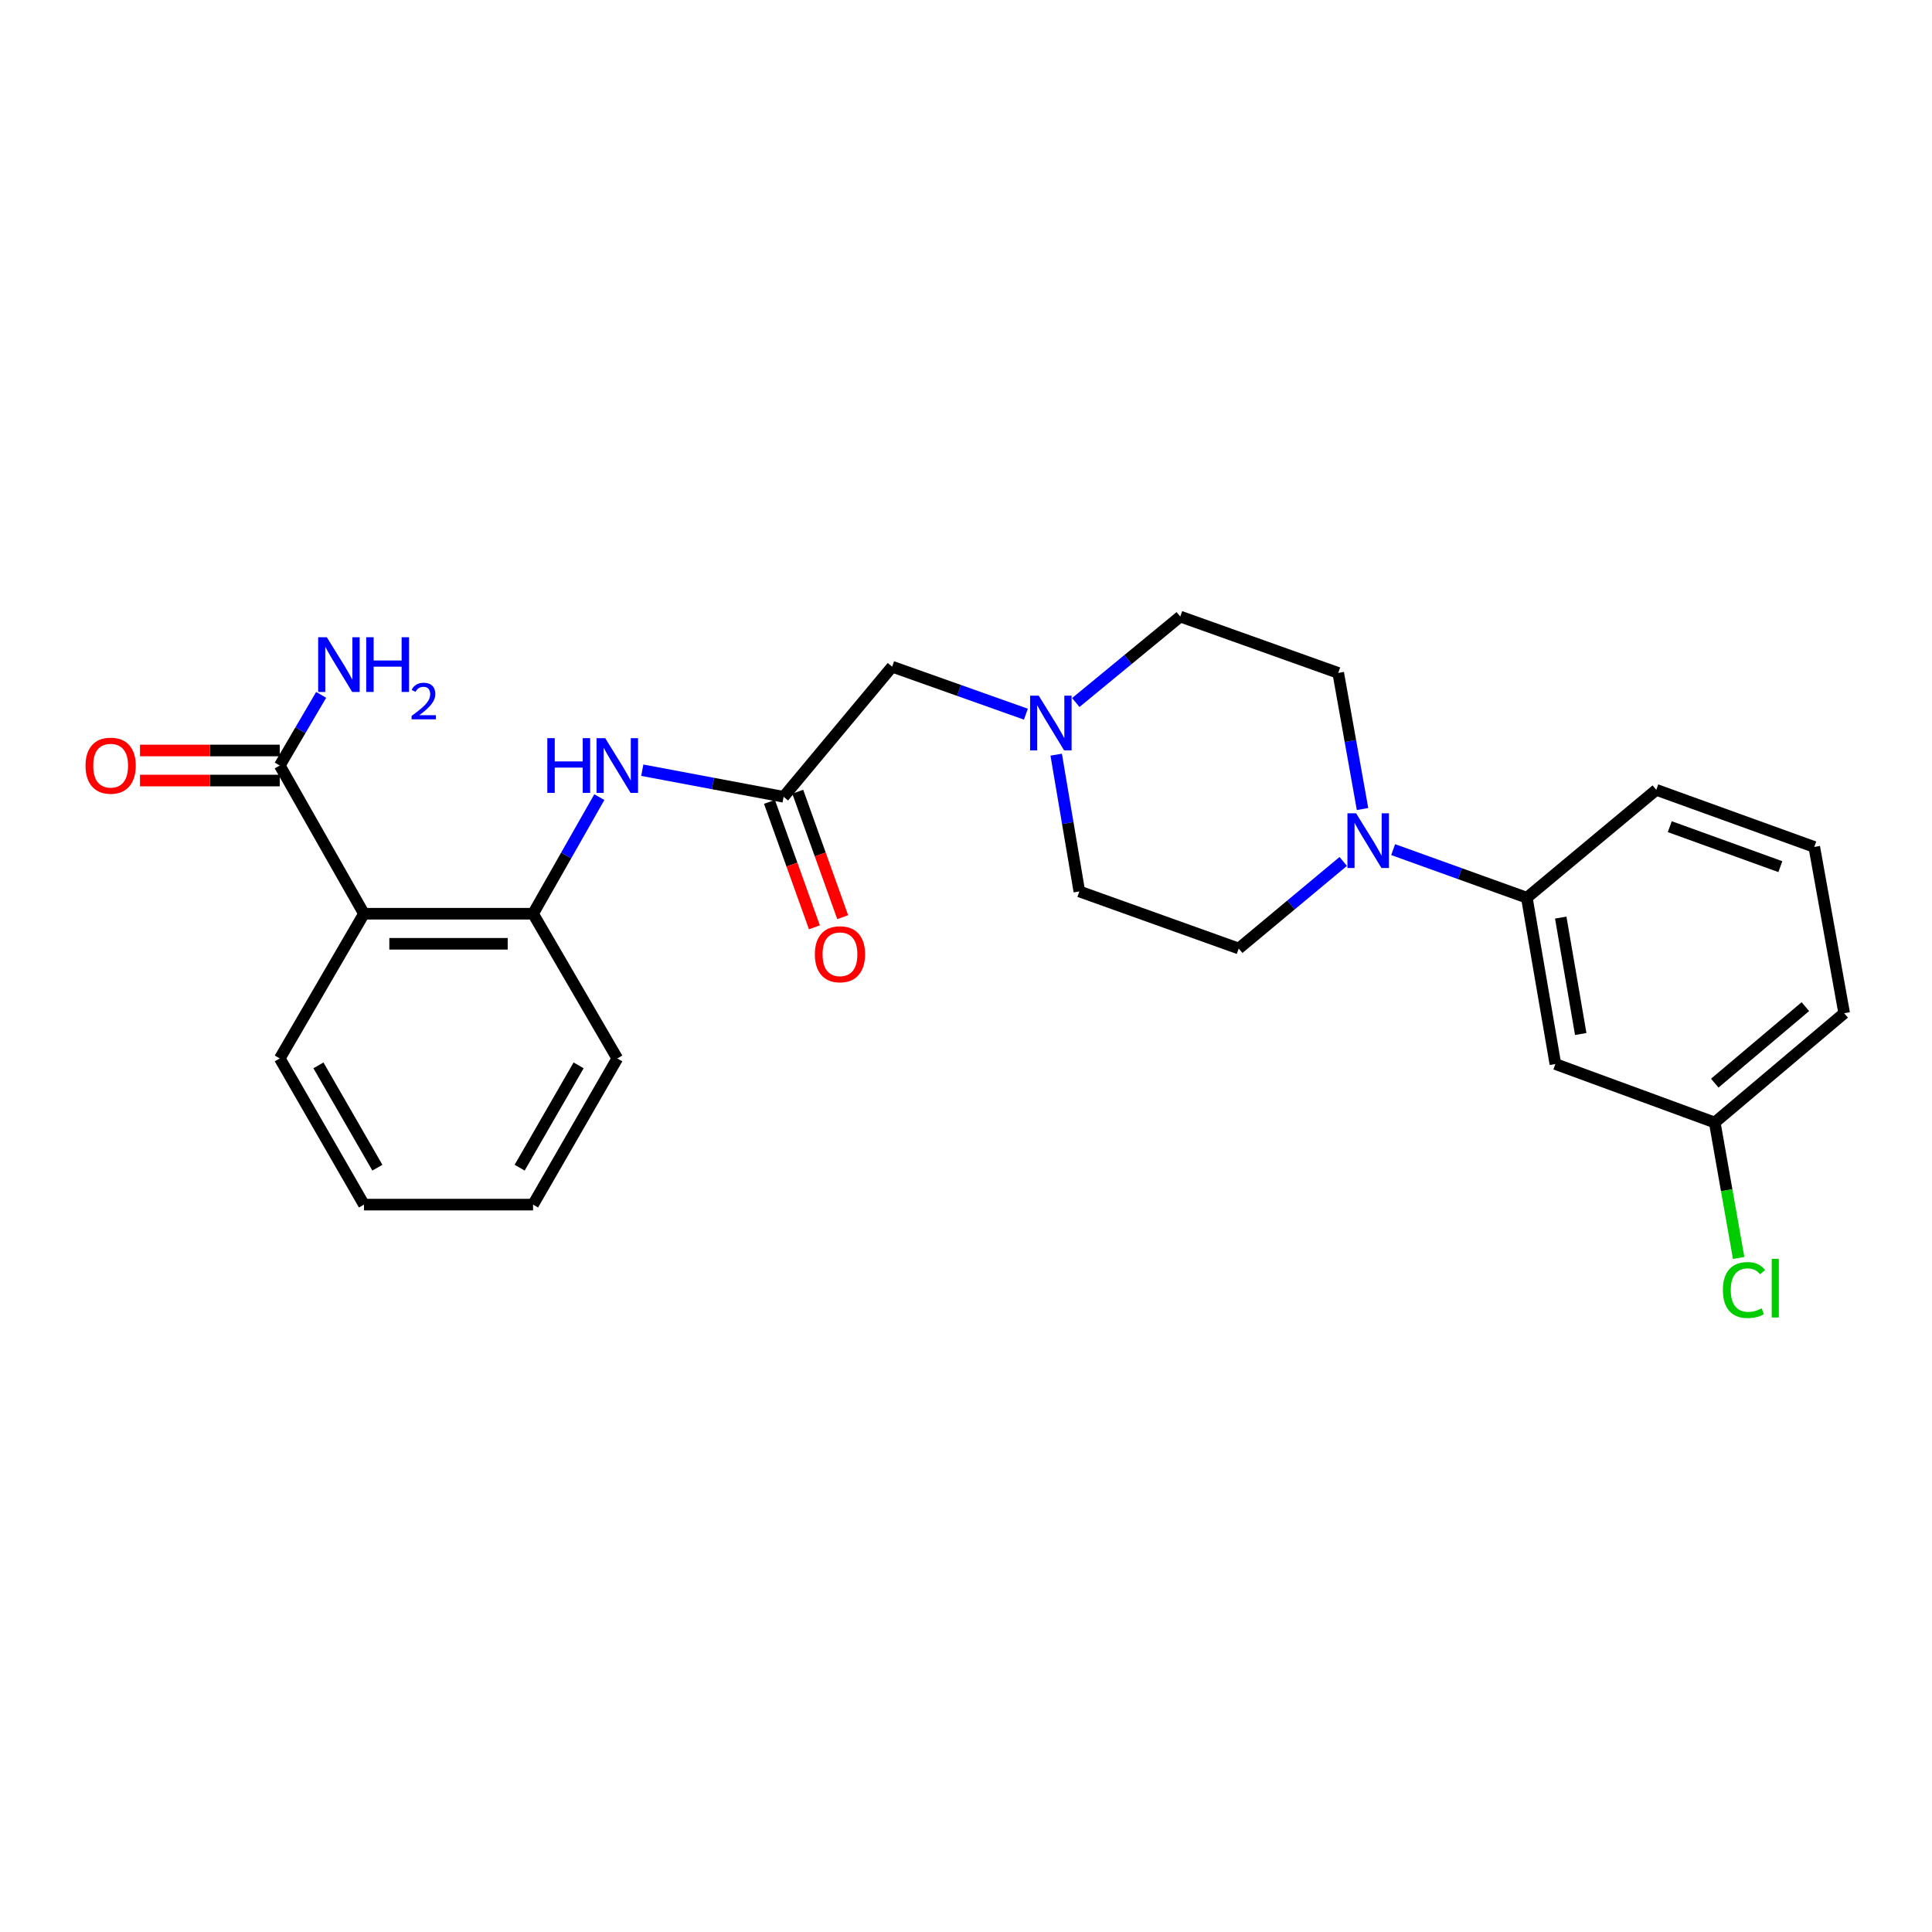 <?xml version='1.0' encoding='iso-8859-1'?>
<svg version='1.1' baseProfile='full'
              xmlns='http://www.w3.org/2000/svg'
                      xmlns:rdkit='http://www.rdkit.org/xml'
                      xmlns:xlink='http://www.w3.org/1999/xlink'
                  xml:space='preserve'
width='1000px' height='1000px' viewBox='0 0 1000 1000'>
<!-- END OF HEADER -->
<rect style='opacity:1.0;fill:#FFFFFF;stroke:none' width='1000' height='1000' x='0' y='0'> </rect>
<path class='bond-1' d='M 188.384,472.944 L 275.915,472.944' style='fill:none;fill-rule:evenodd;stroke:#000000;stroke-width:6px;stroke-linecap:butt;stroke-linejoin:miter;stroke-opacity:1' />
<path class='bond-1' d='M 201.514,488.503 L 262.785,488.503' style='fill:none;fill-rule:evenodd;stroke:#000000;stroke-width:6px;stroke-linecap:butt;stroke-linejoin:miter;stroke-opacity:1' />
<path class='bond-2' d='M 188.384,472.944 L 144.801,396.227' style='fill:none;fill-rule:evenodd;stroke:#000000;stroke-width:6px;stroke-linecap:butt;stroke-linejoin:miter;stroke-opacity:1' />
<path class='bond-18' d='M 188.384,472.944 L 144.801,547.853' style='fill:none;fill-rule:evenodd;stroke:#000000;stroke-width:6px;stroke-linecap:butt;stroke-linejoin:miter;stroke-opacity:1' />
<path class='bond-0' d='M 695.251,445.884 L 668.211,468.417' style='fill:none;fill-rule:evenodd;stroke:#0000FF;stroke-width:6px;stroke-linecap:butt;stroke-linejoin:miter;stroke-opacity:1' />
<path class='bond-0' d='M 668.211,468.417 L 641.171,490.949' style='fill:none;fill-rule:evenodd;stroke:#000000;stroke-width:6px;stroke-linecap:butt;stroke-linejoin:miter;stroke-opacity:1' />
<path class='bond-5' d='M 721.093,439.766 L 755.692,452.214' style='fill:none;fill-rule:evenodd;stroke:#0000FF;stroke-width:6px;stroke-linecap:butt;stroke-linejoin:miter;stroke-opacity:1' />
<path class='bond-5' d='M 755.692,452.214 L 790.29,464.663' style='fill:none;fill-rule:evenodd;stroke:#000000;stroke-width:6px;stroke-linecap:butt;stroke-linejoin:miter;stroke-opacity:1' />
<path class='bond-26' d='M 705.248,418.752 L 698.956,383.528' style='fill:none;fill-rule:evenodd;stroke:#0000FF;stroke-width:6px;stroke-linecap:butt;stroke-linejoin:miter;stroke-opacity:1' />
<path class='bond-26' d='M 698.956,383.528 L 692.664,348.304' style='fill:none;fill-rule:evenodd;stroke:#000000;stroke-width:6px;stroke-linecap:butt;stroke-linejoin:miter;stroke-opacity:1' />
<path class='bond-3' d='M 275.915,472.944 L 293.064,442.769' style='fill:none;fill-rule:evenodd;stroke:#000000;stroke-width:6px;stroke-linecap:butt;stroke-linejoin:miter;stroke-opacity:1' />
<path class='bond-3' d='M 293.064,442.769 L 310.214,412.593' style='fill:none;fill-rule:evenodd;stroke:#0000FF;stroke-width:6px;stroke-linecap:butt;stroke-linejoin:miter;stroke-opacity:1' />
<path class='bond-19' d='M 275.915,472.944 L 319.515,547.853' style='fill:none;fill-rule:evenodd;stroke:#000000;stroke-width:6px;stroke-linecap:butt;stroke-linejoin:miter;stroke-opacity:1' />
<path class='bond-11' d='M 144.801,388.448 L 108.63,388.448' style='fill:none;fill-rule:evenodd;stroke:#000000;stroke-width:6px;stroke-linecap:butt;stroke-linejoin:miter;stroke-opacity:1' />
<path class='bond-11' d='M 108.63,388.448 L 72.459,388.448' style='fill:none;fill-rule:evenodd;stroke:#FF0000;stroke-width:6px;stroke-linecap:butt;stroke-linejoin:miter;stroke-opacity:1' />
<path class='bond-11' d='M 144.801,404.007 L 108.63,404.007' style='fill:none;fill-rule:evenodd;stroke:#000000;stroke-width:6px;stroke-linecap:butt;stroke-linejoin:miter;stroke-opacity:1' />
<path class='bond-11' d='M 108.63,404.007 L 72.459,404.007' style='fill:none;fill-rule:evenodd;stroke:#FF0000;stroke-width:6px;stroke-linecap:butt;stroke-linejoin:miter;stroke-opacity:1' />
<path class='bond-15' d='M 144.801,396.227 L 155.516,377.946' style='fill:none;fill-rule:evenodd;stroke:#000000;stroke-width:6px;stroke-linecap:butt;stroke-linejoin:miter;stroke-opacity:1' />
<path class='bond-15' d='M 155.516,377.946 L 166.231,359.665' style='fill:none;fill-rule:evenodd;stroke:#0000FF;stroke-width:6px;stroke-linecap:butt;stroke-linejoin:miter;stroke-opacity:1' />
<path class='bond-4' d='M 332.445,398.659 L 369.019,405.539' style='fill:none;fill-rule:evenodd;stroke:#0000FF;stroke-width:6px;stroke-linecap:butt;stroke-linejoin:miter;stroke-opacity:1' />
<path class='bond-4' d='M 369.019,405.539 L 405.593,412.418' style='fill:none;fill-rule:evenodd;stroke:#000000;stroke-width:6px;stroke-linecap:butt;stroke-linejoin:miter;stroke-opacity:1' />
<path class='bond-10' d='M 405.593,412.418 L 461.771,345.072' style='fill:none;fill-rule:evenodd;stroke:#000000;stroke-width:6px;stroke-linecap:butt;stroke-linejoin:miter;stroke-opacity:1' />
<path class='bond-12' d='M 398.27,415.042 L 409.904,447.51' style='fill:none;fill-rule:evenodd;stroke:#000000;stroke-width:6px;stroke-linecap:butt;stroke-linejoin:miter;stroke-opacity:1' />
<path class='bond-12' d='M 409.904,447.51 L 421.538,479.979' style='fill:none;fill-rule:evenodd;stroke:#FF0000;stroke-width:6px;stroke-linecap:butt;stroke-linejoin:miter;stroke-opacity:1' />
<path class='bond-12' d='M 412.917,409.794 L 424.551,442.262' style='fill:none;fill-rule:evenodd;stroke:#000000;stroke-width:6px;stroke-linecap:butt;stroke-linejoin:miter;stroke-opacity:1' />
<path class='bond-12' d='M 424.551,442.262 L 436.185,474.73' style='fill:none;fill-rule:evenodd;stroke:#FF0000;stroke-width:6px;stroke-linecap:butt;stroke-linejoin:miter;stroke-opacity:1' />
<path class='bond-7' d='M 790.29,464.663 L 805.063,550.741' style='fill:none;fill-rule:evenodd;stroke:#000000;stroke-width:6px;stroke-linecap:butt;stroke-linejoin:miter;stroke-opacity:1' />
<path class='bond-7' d='M 807.841,474.943 L 818.182,535.197' style='fill:none;fill-rule:evenodd;stroke:#000000;stroke-width:6px;stroke-linecap:butt;stroke-linejoin:miter;stroke-opacity:1' />
<path class='bond-20' d='M 790.29,464.663 L 857.291,408.822' style='fill:none;fill-rule:evenodd;stroke:#000000;stroke-width:6px;stroke-linecap:butt;stroke-linejoin:miter;stroke-opacity:1' />
<path class='bond-6' d='M 530.997,369.657 L 496.384,357.364' style='fill:none;fill-rule:evenodd;stroke:#0000FF;stroke-width:6px;stroke-linecap:butt;stroke-linejoin:miter;stroke-opacity:1' />
<path class='bond-6' d='M 496.384,357.364 L 461.771,345.072' style='fill:none;fill-rule:evenodd;stroke:#000000;stroke-width:6px;stroke-linecap:butt;stroke-linejoin:miter;stroke-opacity:1' />
<path class='bond-13' d='M 556.825,363.624 L 583.862,341.377' style='fill:none;fill-rule:evenodd;stroke:#0000FF;stroke-width:6px;stroke-linecap:butt;stroke-linejoin:miter;stroke-opacity:1' />
<path class='bond-13' d='M 583.862,341.377 L 610.899,319.131' style='fill:none;fill-rule:evenodd;stroke:#000000;stroke-width:6px;stroke-linecap:butt;stroke-linejoin:miter;stroke-opacity:1' />
<path class='bond-14' d='M 546.686,390.615 L 552.674,426.01' style='fill:none;fill-rule:evenodd;stroke:#0000FF;stroke-width:6px;stroke-linecap:butt;stroke-linejoin:miter;stroke-opacity:1' />
<path class='bond-14' d='M 552.674,426.01 L 558.663,461.404' style='fill:none;fill-rule:evenodd;stroke:#000000;stroke-width:6px;stroke-linecap:butt;stroke-linejoin:miter;stroke-opacity:1' />
<path class='bond-16' d='M 805.063,550.741 L 887.545,581.012' style='fill:none;fill-rule:evenodd;stroke:#000000;stroke-width:6px;stroke-linecap:butt;stroke-linejoin:miter;stroke-opacity:1' />
<path class='bond-8' d='M 641.171,490.949 L 558.663,461.404' style='fill:none;fill-rule:evenodd;stroke:#000000;stroke-width:6px;stroke-linecap:butt;stroke-linejoin:miter;stroke-opacity:1' />
<path class='bond-9' d='M 692.664,348.304 L 610.899,319.131' style='fill:none;fill-rule:evenodd;stroke:#000000;stroke-width:6px;stroke-linecap:butt;stroke-linejoin:miter;stroke-opacity:1' />
<path class='bond-17' d='M 887.545,581.012 L 893.733,616.06' style='fill:none;fill-rule:evenodd;stroke:#000000;stroke-width:6px;stroke-linecap:butt;stroke-linejoin:miter;stroke-opacity:1' />
<path class='bond-17' d='M 893.733,616.06 L 899.92,651.108' style='fill:none;fill-rule:evenodd;stroke:#00CC00;stroke-width:6px;stroke-linecap:butt;stroke-linejoin:miter;stroke-opacity:1' />
<path class='bond-27' d='M 887.545,581.012 L 954.545,524.437' style='fill:none;fill-rule:evenodd;stroke:#000000;stroke-width:6px;stroke-linecap:butt;stroke-linejoin:miter;stroke-opacity:1' />
<path class='bond-27' d='M 887.557,560.638 L 934.457,521.035' style='fill:none;fill-rule:evenodd;stroke:#000000;stroke-width:6px;stroke-linecap:butt;stroke-linejoin:miter;stroke-opacity:1' />
<path class='bond-23' d='M 144.801,547.853 L 188.384,623.507' style='fill:none;fill-rule:evenodd;stroke:#000000;stroke-width:6px;stroke-linecap:butt;stroke-linejoin:miter;stroke-opacity:1' />
<path class='bond-23' d='M 164.821,551.434 L 195.329,604.392' style='fill:none;fill-rule:evenodd;stroke:#000000;stroke-width:6px;stroke-linecap:butt;stroke-linejoin:miter;stroke-opacity:1' />
<path class='bond-25' d='M 319.515,547.853 L 275.915,623.507' style='fill:none;fill-rule:evenodd;stroke:#000000;stroke-width:6px;stroke-linecap:butt;stroke-linejoin:miter;stroke-opacity:1' />
<path class='bond-25' d='M 299.494,551.432 L 268.974,604.389' style='fill:none;fill-rule:evenodd;stroke:#000000;stroke-width:6px;stroke-linecap:butt;stroke-linejoin:miter;stroke-opacity:1' />
<path class='bond-21' d='M 857.291,408.822 L 939.064,438.376' style='fill:none;fill-rule:evenodd;stroke:#000000;stroke-width:6px;stroke-linecap:butt;stroke-linejoin:miter;stroke-opacity:1' />
<path class='bond-21' d='M 864.268,427.888 L 921.509,448.576' style='fill:none;fill-rule:evenodd;stroke:#000000;stroke-width:6px;stroke-linecap:butt;stroke-linejoin:miter;stroke-opacity:1' />
<path class='bond-22' d='M 939.064,438.376 L 954.545,524.437' style='fill:none;fill-rule:evenodd;stroke:#000000;stroke-width:6px;stroke-linecap:butt;stroke-linejoin:miter;stroke-opacity:1' />
<path class='bond-24' d='M 188.384,623.507 L 275.915,623.507' style='fill:none;fill-rule:evenodd;stroke:#000000;stroke-width:6px;stroke-linecap:butt;stroke-linejoin:miter;stroke-opacity:1' />
<path  class='atom-1' d='M 701.911 420.957
L 711.191 435.957
Q 712.111 437.437, 713.591 440.117
Q 715.071 442.797, 715.151 442.957
L 715.151 420.957
L 718.911 420.957
L 718.911 449.277
L 715.031 449.277
L 705.071 432.877
Q 703.911 430.957, 702.671 428.757
Q 701.471 426.557, 701.111 425.877
L 701.111 449.277
L 697.431 449.277
L 697.431 420.957
L 701.911 420.957
' fill='#0000FF'/>
<path  class='atom-4' d='M 283.295 382.067
L 287.135 382.067
L 287.135 394.107
L 301.615 394.107
L 301.615 382.067
L 305.455 382.067
L 305.455 410.387
L 301.615 410.387
L 301.615 397.307
L 287.135 397.307
L 287.135 410.387
L 283.295 410.387
L 283.295 382.067
' fill='#0000FF'/>
<path  class='atom-4' d='M 313.255 382.067
L 322.535 397.067
Q 323.455 398.547, 324.935 401.227
Q 326.415 403.907, 326.495 404.067
L 326.495 382.067
L 330.255 382.067
L 330.255 410.387
L 326.375 410.387
L 316.415 393.987
Q 315.255 392.067, 314.015 389.867
Q 312.815 387.667, 312.455 386.987
L 312.455 410.387
L 308.775 410.387
L 308.775 382.067
L 313.255 382.067
' fill='#0000FF'/>
<path  class='atom-7' d='M 537.656 360.085
L 546.936 375.085
Q 547.856 376.565, 549.336 379.245
Q 550.816 381.925, 550.896 382.085
L 550.896 360.085
L 554.656 360.085
L 554.656 388.405
L 550.776 388.405
L 540.816 372.005
Q 539.656 370.085, 538.416 367.885
Q 537.216 365.685, 536.856 365.005
L 536.856 388.405
L 533.176 388.405
L 533.176 360.085
L 537.656 360.085
' fill='#0000FF'/>
<path  class='atom-12' d='M 44.271 396.307
Q 44.271 389.507, 47.631 385.707
Q 50.991 381.907, 57.271 381.907
Q 63.551 381.907, 66.911 385.707
Q 70.271 389.507, 70.271 396.307
Q 70.271 403.187, 66.871 407.107
Q 63.471 410.987, 57.271 410.987
Q 51.031 410.987, 47.631 407.107
Q 44.271 403.227, 44.271 396.307
M 57.271 407.787
Q 61.591 407.787, 63.911 404.907
Q 66.271 401.987, 66.271 396.307
Q 66.271 390.747, 63.911 387.947
Q 61.591 385.107, 57.271 385.107
Q 52.951 385.107, 50.591 387.907
Q 48.271 390.707, 48.271 396.307
Q 48.271 402.027, 50.591 404.907
Q 52.951 407.787, 57.271 407.787
' fill='#FF0000'/>
<path  class='atom-13' d='M 421.767 493.917
Q 421.767 487.117, 425.127 483.317
Q 428.487 479.517, 434.767 479.517
Q 441.047 479.517, 444.407 483.317
Q 447.767 487.117, 447.767 493.917
Q 447.767 500.797, 444.367 504.717
Q 440.967 508.597, 434.767 508.597
Q 428.527 508.597, 425.127 504.717
Q 421.767 500.837, 421.767 493.917
M 434.767 505.397
Q 439.087 505.397, 441.407 502.517
Q 443.767 499.597, 443.767 493.917
Q 443.767 488.357, 441.407 485.557
Q 439.087 482.717, 434.767 482.717
Q 430.447 482.717, 428.087 485.517
Q 425.767 488.317, 425.767 493.917
Q 425.767 499.637, 428.087 502.517
Q 430.447 505.397, 434.767 505.397
' fill='#FF0000'/>
<path  class='atom-16' d='M 169.158 329.831
L 178.438 344.831
Q 179.358 346.311, 180.838 348.991
Q 182.318 351.671, 182.398 351.831
L 182.398 329.831
L 186.158 329.831
L 186.158 358.151
L 182.278 358.151
L 172.318 341.751
Q 171.158 339.831, 169.918 337.631
Q 168.718 335.431, 168.358 334.751
L 168.358 358.151
L 164.678 358.151
L 164.678 329.831
L 169.158 329.831
' fill='#0000FF'/>
<path  class='atom-16' d='M 189.558 329.831
L 193.398 329.831
L 193.398 341.871
L 207.878 341.871
L 207.878 329.831
L 211.718 329.831
L 211.718 358.151
L 207.878 358.151
L 207.878 345.071
L 193.398 345.071
L 193.398 358.151
L 189.558 358.151
L 189.558 329.831
' fill='#0000FF'/>
<path  class='atom-16' d='M 213.091 357.157
Q 213.777 355.389, 215.414 354.412
Q 217.051 353.409, 219.321 353.409
Q 222.146 353.409, 223.73 354.94
Q 225.314 356.471, 225.314 359.19
Q 225.314 361.962, 223.255 364.549
Q 221.222 367.137, 216.998 370.199
L 225.631 370.199
L 225.631 372.311
L 213.038 372.311
L 213.038 370.542
Q 216.523 368.061, 218.582 366.213
Q 220.668 364.365, 221.671 362.701
Q 222.674 361.038, 222.674 359.322
Q 222.674 357.527, 221.777 356.524
Q 220.879 355.521, 219.321 355.521
Q 217.817 355.521, 216.813 356.128
Q 215.81 356.735, 215.097 358.081
L 213.091 357.157
' fill='#0000FF'/>
<path  class='atom-18' d='M 891.761 667.724
Q 891.761 660.684, 895.041 657.004
Q 898.361 653.284, 904.641 653.284
Q 910.481 653.284, 913.601 657.404
L 910.961 659.564
Q 908.681 656.564, 904.641 656.564
Q 900.361 656.564, 898.081 659.444
Q 895.841 662.284, 895.841 667.724
Q 895.841 673.324, 898.161 676.204
Q 900.521 679.084, 905.081 679.084
Q 908.201 679.084, 911.841 677.204
L 912.961 680.204
Q 911.481 681.164, 909.241 681.724
Q 907.001 682.284, 904.521 682.284
Q 898.361 682.284, 895.041 678.524
Q 891.761 674.764, 891.761 667.724
' fill='#00CC00'/>
<path  class='atom-18' d='M 917.041 651.564
L 920.721 651.564
L 920.721 681.924
L 917.041 681.924
L 917.041 651.564
' fill='#00CC00'/>
</svg>
